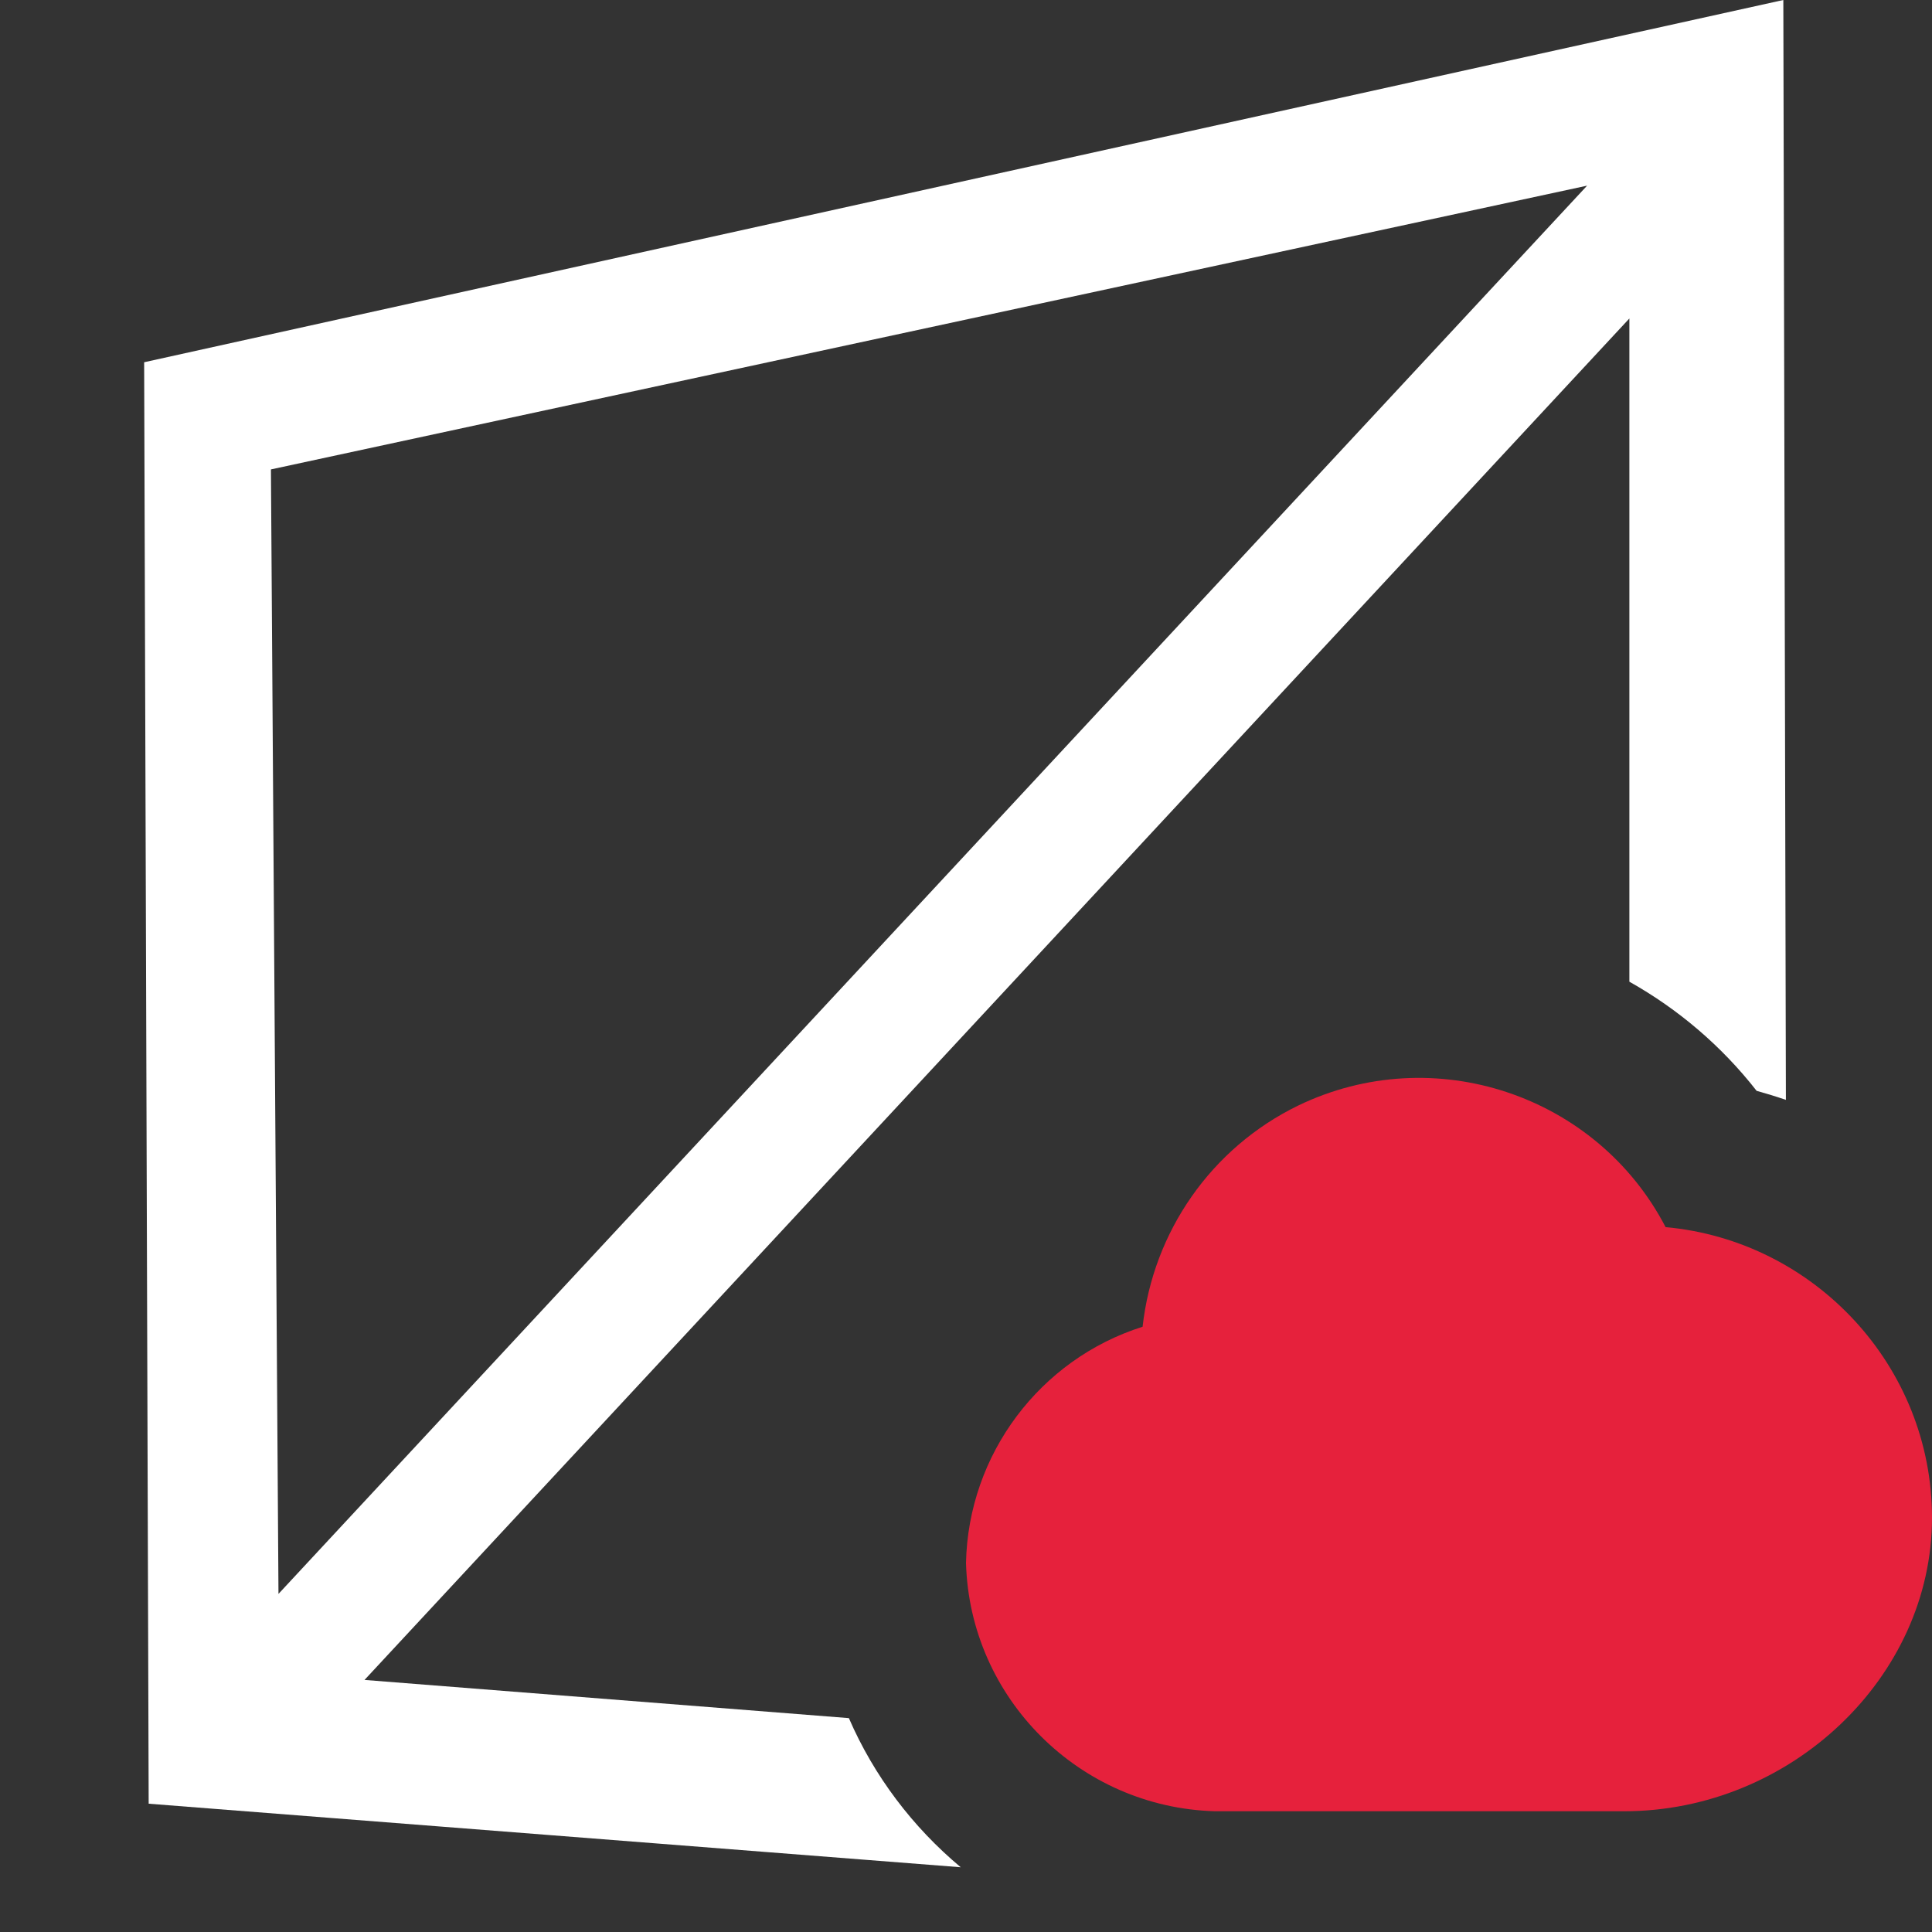 <?xml version="1.0" encoding="UTF-8"?>
<svg id="uuid-b7192995-8856-4fa2-ab87-75d53b3df874" data-name="Calque 1" xmlns="http://www.w3.org/2000/svg" viewBox="0 0 128 128">
  <rect x="0" y="0" width="128" height="128" fill="#333333" stroke="none"/>
  <defs>
    <style>
      .uuid-9c46a1b4-1042-4014-96eb-a5508949bedc {
        fill: #e6213c;
      }

      .uuid-9c46a1b4-1042-4014-96eb-a5508949bedc, .uuid-73047ca5-0075-4aae-8077-d8b2d21fea07 {
        stroke-width: 0px;
      }

      .uuid-73047ca5-0075-4aae-8077-d8b2d21fea07 {
        fill: #fff;
      }
    </style>
  </defs>
  <path class="uuid-73047ca5-0075-4aae-8077-d8b2d21fea07" d="M118.15,0L9.55,24l.3,95.5,53.8,4.21c-3.18-2.66-5.74-6.03-7.41-9.88l-32.09-2.53L107.95,21.1v43.94c3.24,1.82,6.11,4.26,8.43,7.23.65.18,1.3.38,1.94.6l-.17-72.87ZM18.45,105.6l-.5-74.5L105.15,12.3,18.45,105.6Z"/>
  <g id="uuid-b6fc177e-89c9-468c-ae59-9c815107d612" data-name="Cloud">
    <path class="uuid-9c46a1b4-1042-4014-96eb-a5508949bedc" d="M128,100.55c0,10.55-9.35,19.45-20.4,19.45h-27.1c-9-.25-16.25-7.5-16.5-16.45.15-7.2,4.9-13.5,11.7-15.65.7-6.3,4.55-11.85,10.3-14.65,9-4.35,19.8-.7,24.35,8.05,9.9.9,17.65,9.25,17.65,19.25Z"/>
  </g>
</svg>